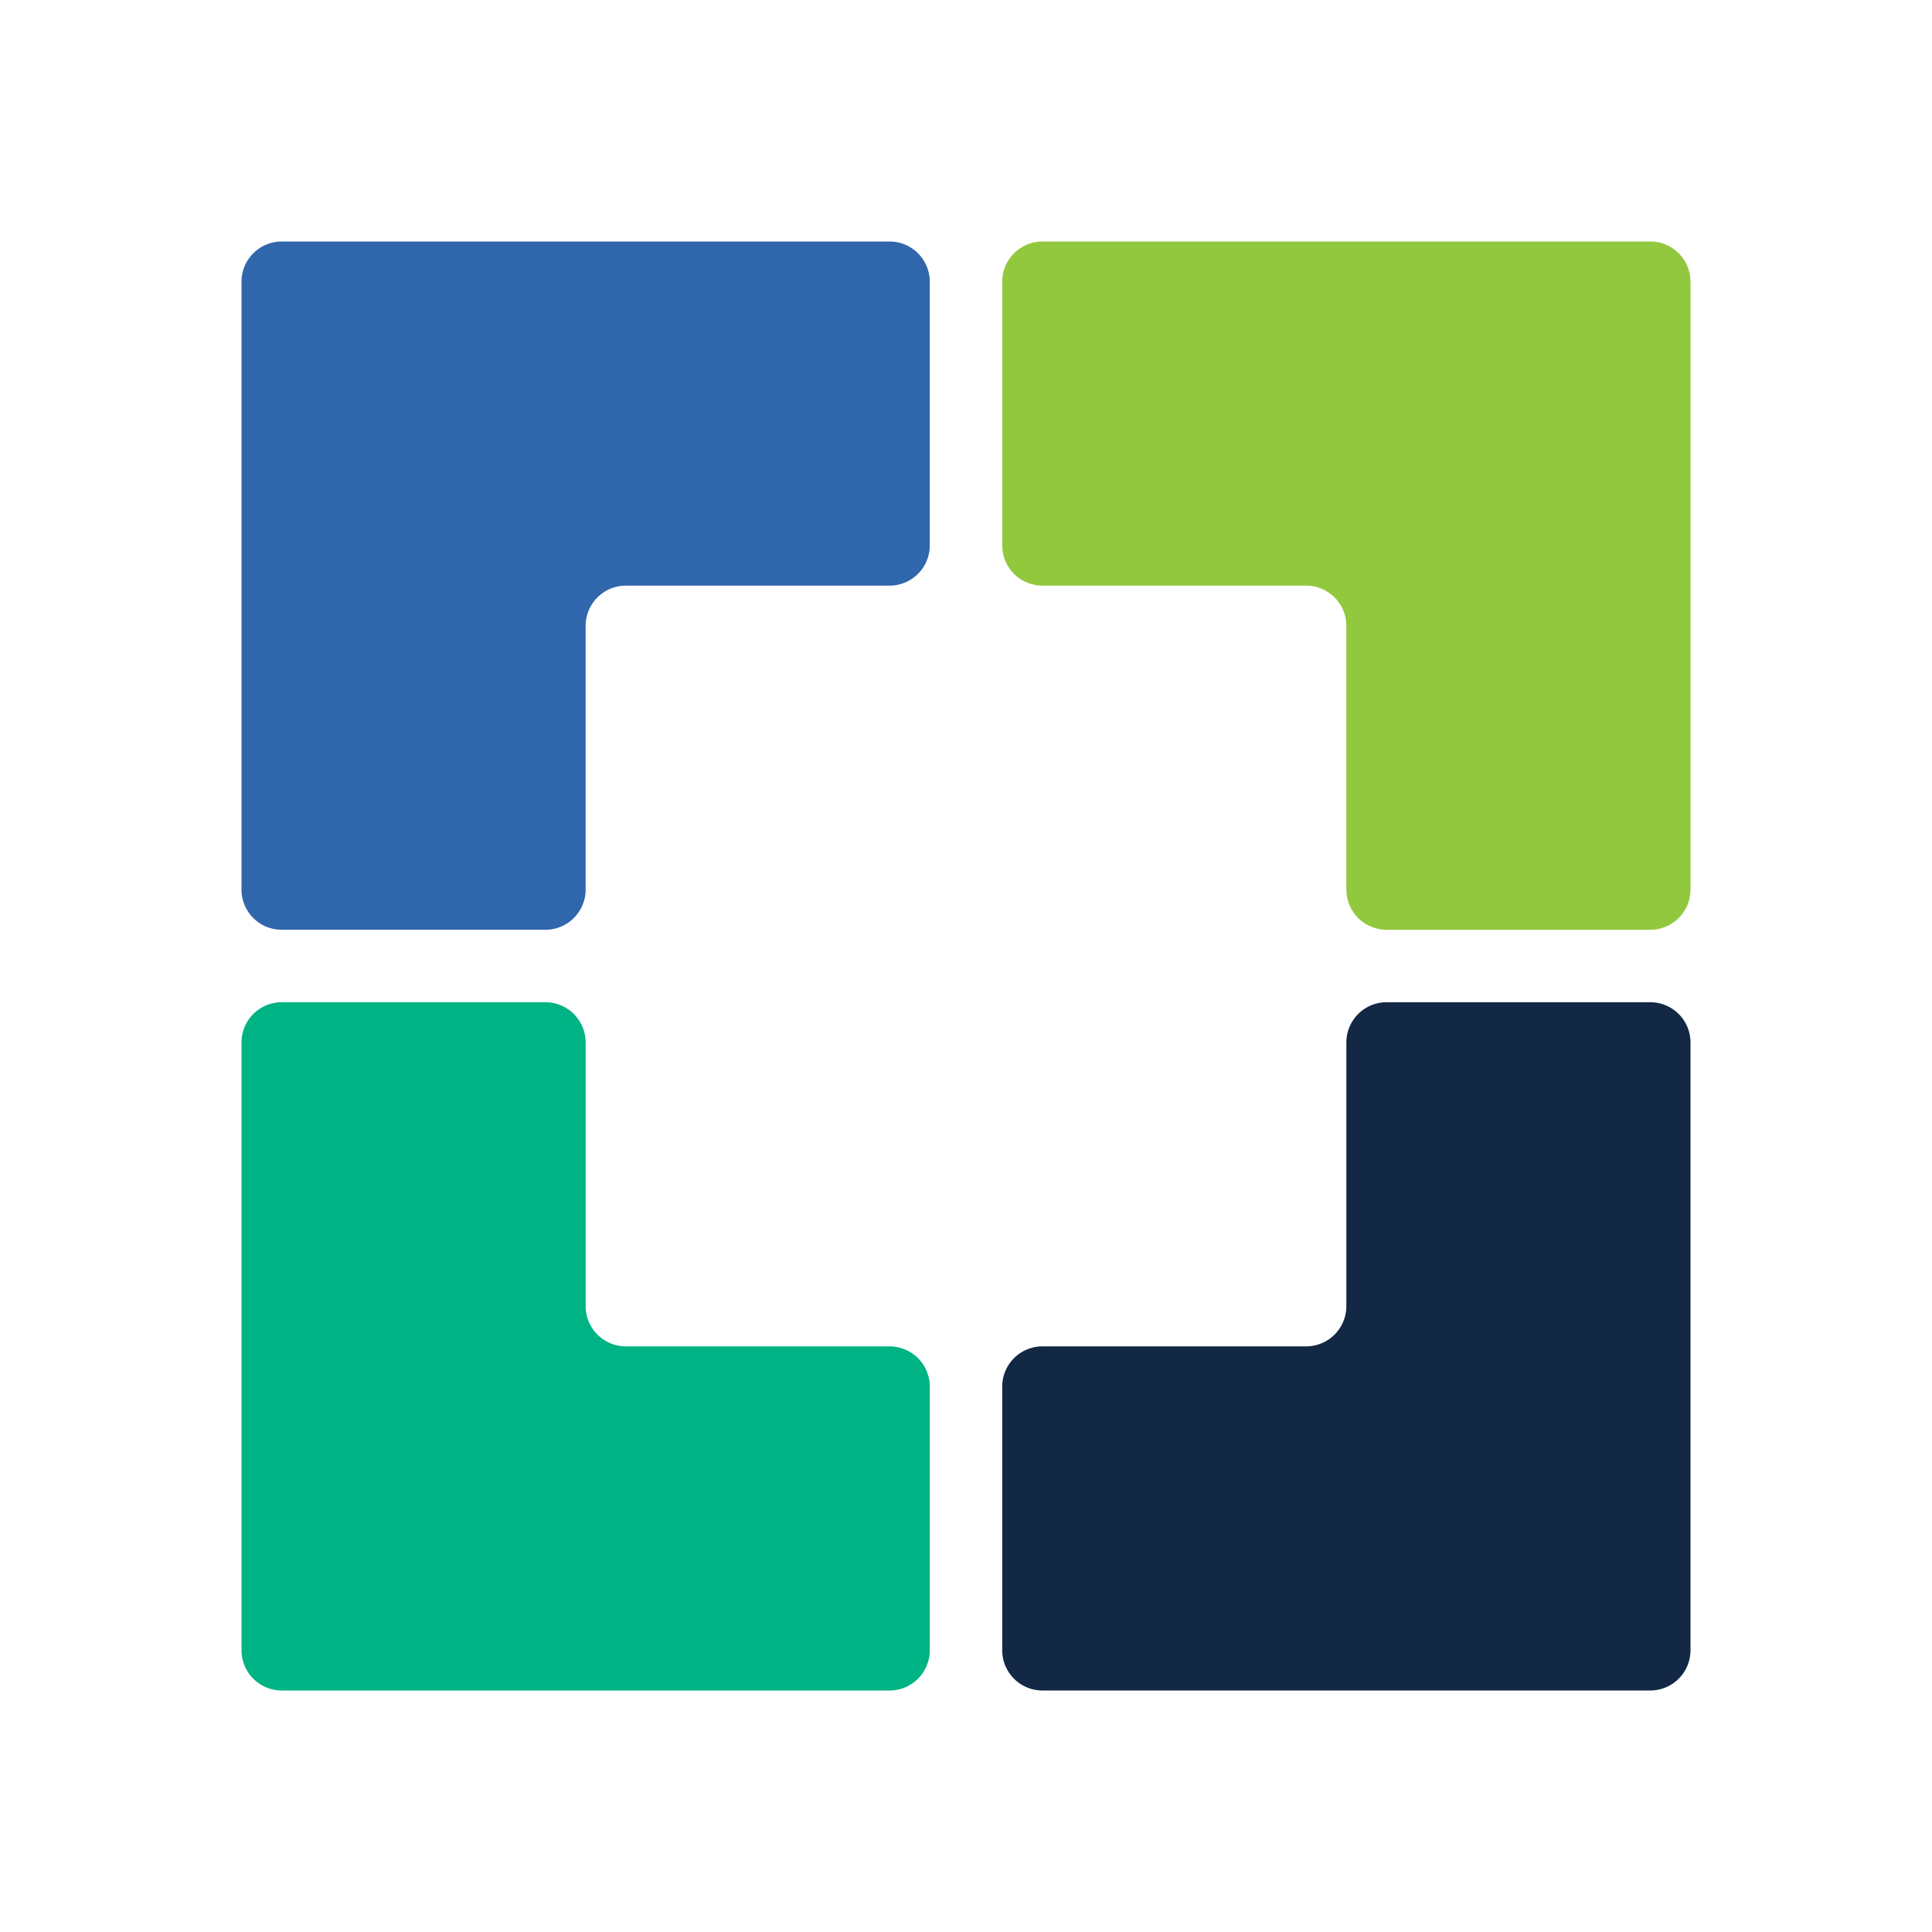 <svg width="48" height="48" fill="none" xmlns="http://www.w3.org/2000/svg"><path d="M41 24.9a1 1 0 0 1 1 1V41a1 1 0 0 1-1 1H25.9a1 1 0 0 1-1-1v-6.55a1 1 0 0 1 1-1h6.55a1 1 0 0 0 1-1V25.9a1 1 0 0 1 1-1H41z" fill="#132845"/><path d="M23.1 41a1 1 0 0 1-1 1H7a1 1 0 0 1-1-1V25.9a1 1 0 0 1 1-1h6.55a1 1 0 0 1 1 1v6.55a1 1 0 0 0 1 1h6.55a1 1 0 0 1 1 1V41z" fill="#00B384"/><path d="M42 22.1a1 1 0 0 1-1 1h-6.55a1 1 0 0 1-1-1v-6.55a1 1 0 0 0-1-1H25.9a1 1 0 0 1-1-1V7a1 1 0 0 1 1-1H41a1 1 0 0 1 1 1v15.1z" fill="#92C83E"/><path d="M22.1 6a1 1 0 0 1 1 1v6.55a1 1 0 0 1-1 1h-6.55a1 1 0 0 0-1 1v6.55a1 1 0 0 1-1 1H7a1 1 0 0 1-1-1V7a1 1 0 0 1 1-1h15.1z" fill="#3066AC"/></svg>